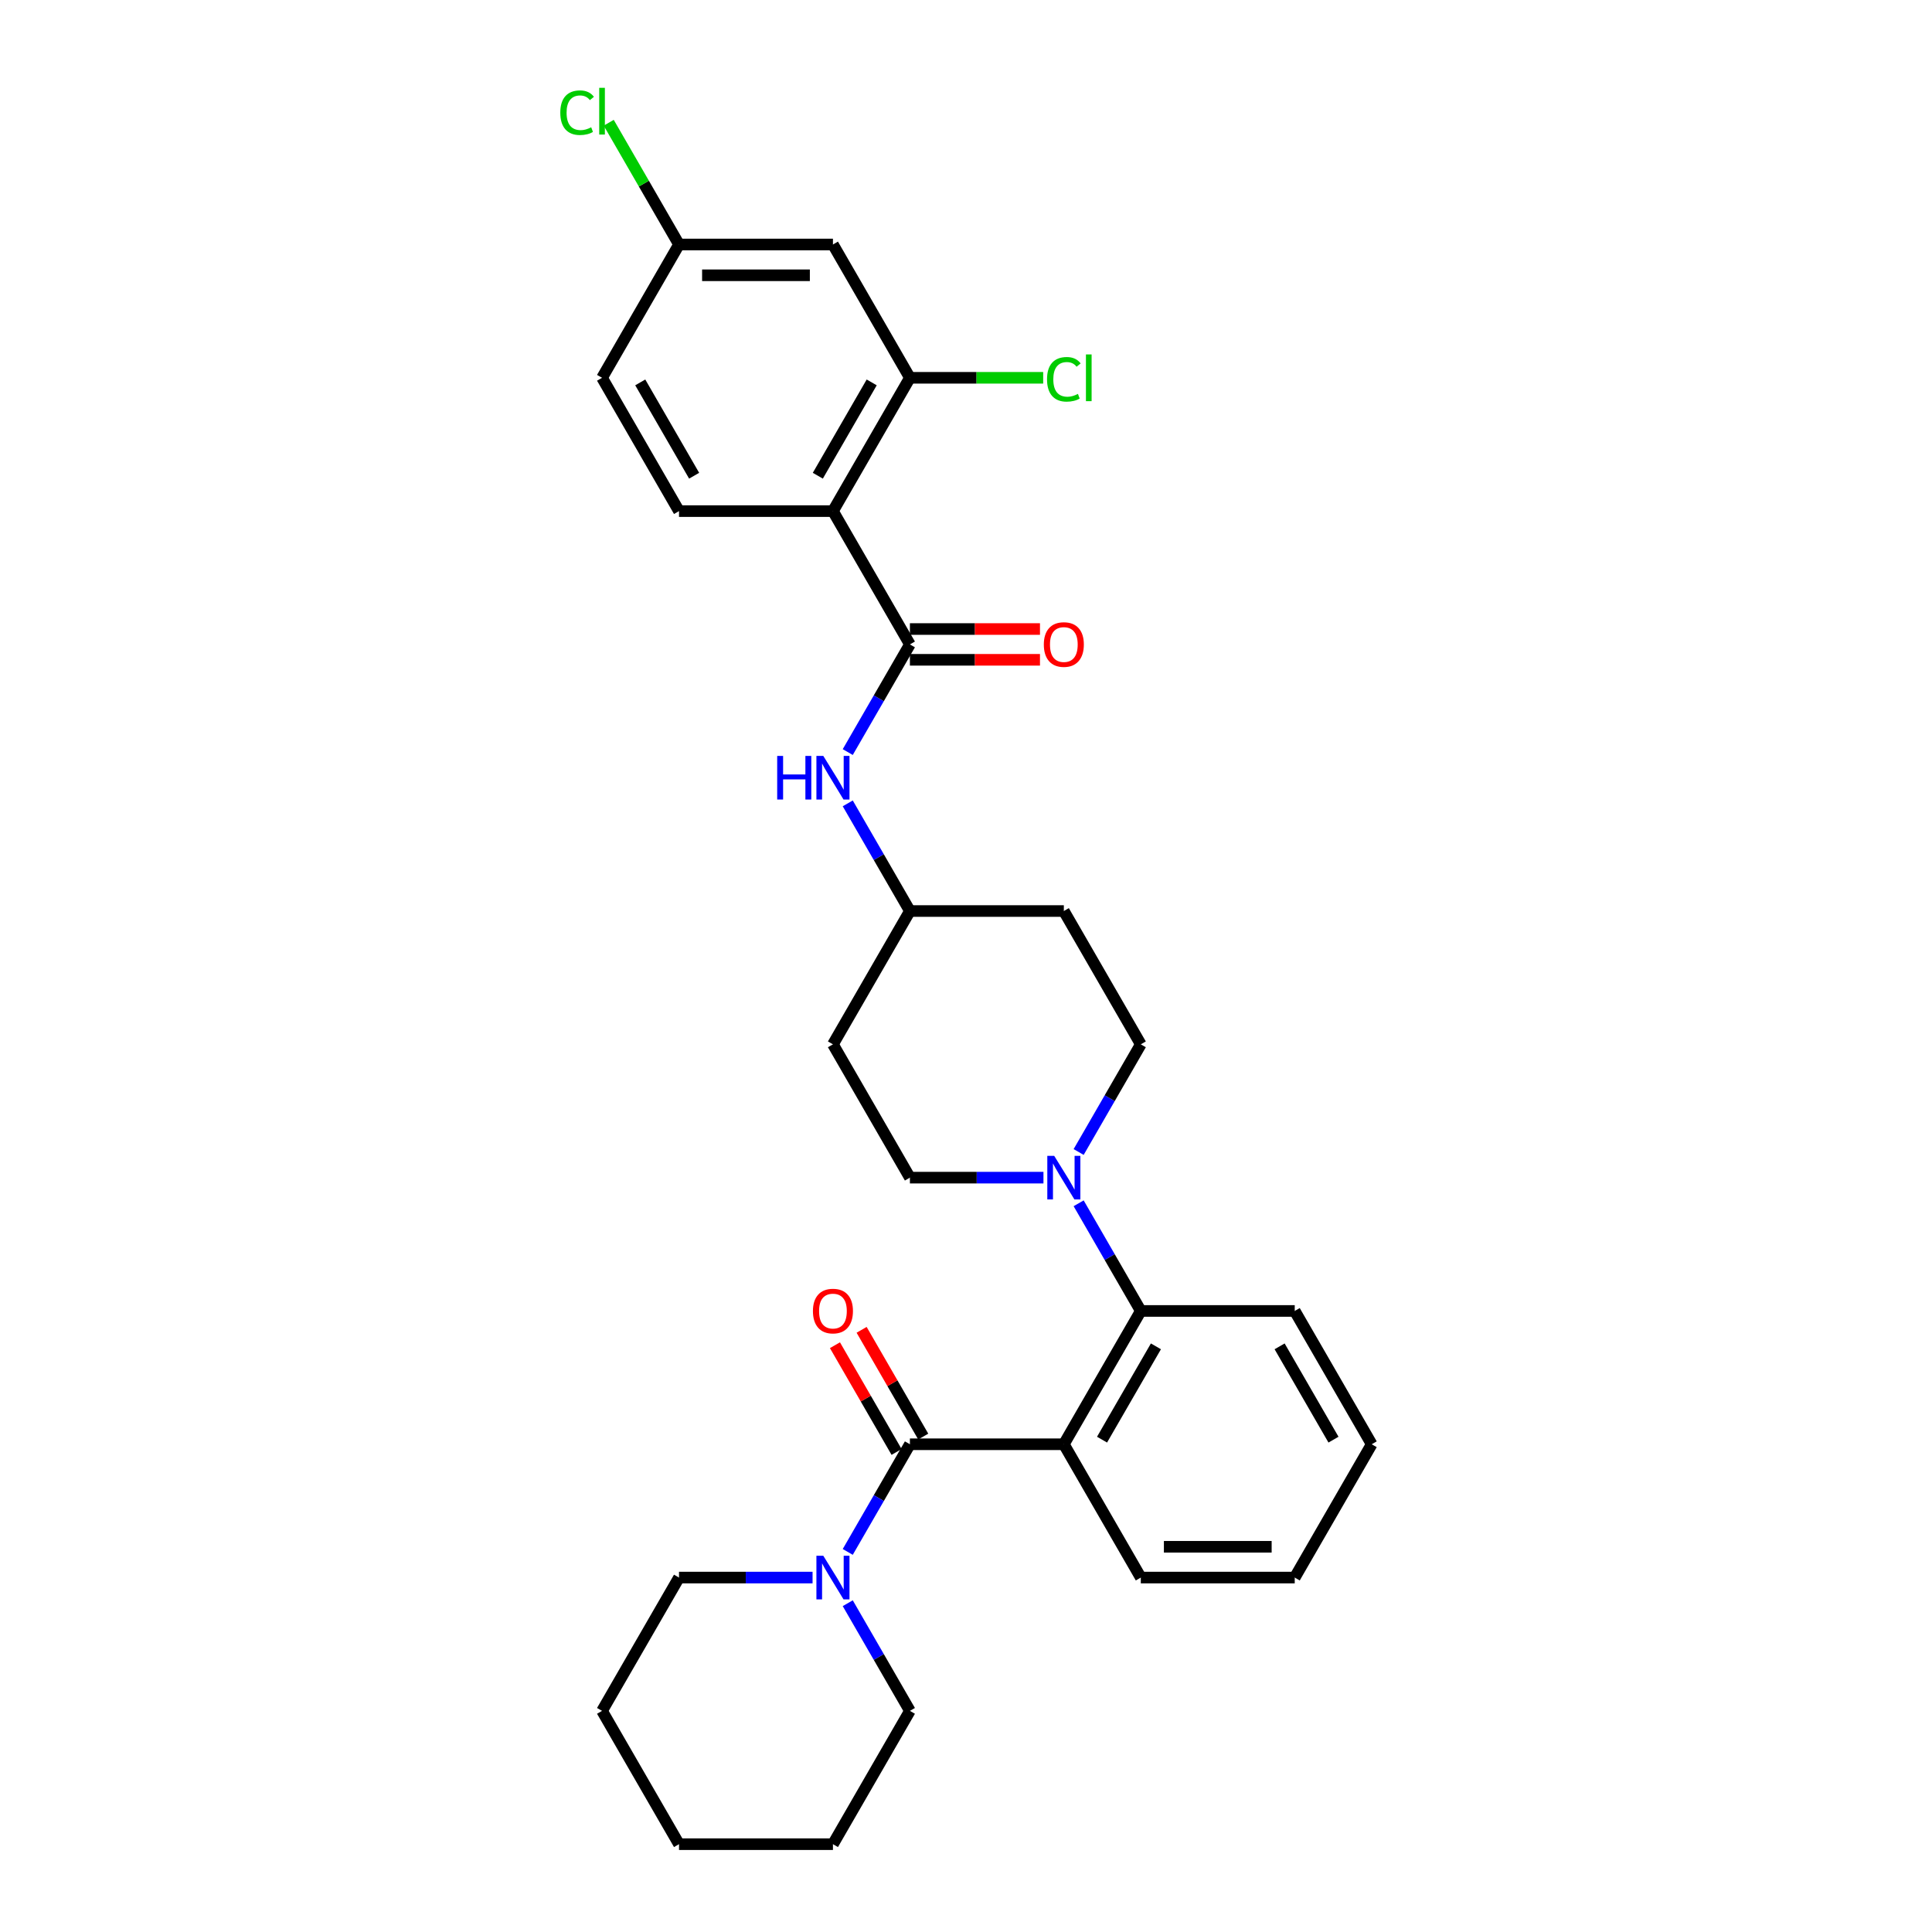 <?xml version='1.0' encoding='iso-8859-1'?>
<svg version='1.1' baseProfile='full'
              xmlns='http://www.w3.org/2000/svg'
                      xmlns:rdkit='http://www.rdkit.org/xml'
                      xmlns:xlink='http://www.w3.org/1999/xlink'
                  xml:space='preserve'
width='1000px' height='1000px' viewBox='0 0 1000 1000'>
<!-- END OF HEADER -->
<rect style='opacity:1.0;fill:#FFFFFF;stroke:none' width='1000' height='1000' x='0' y='0'> </rect>
<path class='bond-0' d='M 431.13,264.548 L 470.967,195.549' style='fill:none;fill-rule:evenodd;stroke:#000000;stroke-width:6px;stroke-linecap:butt;stroke-linejoin:miter;stroke-opacity:1' />
<path class='bond-0' d='M 423.305,246.231 L 451.191,197.931' style='fill:none;fill-rule:evenodd;stroke:#000000;stroke-width:6px;stroke-linecap:butt;stroke-linejoin:miter;stroke-opacity:1' />
<path class='bond-1' d='M 431.13,264.548 L 351.456,264.548' style='fill:none;fill-rule:evenodd;stroke:#000000;stroke-width:6px;stroke-linecap:butt;stroke-linejoin:miter;stroke-opacity:1' />
<path class='bond-2' d='M 431.13,264.548 L 470.967,333.548' style='fill:none;fill-rule:evenodd;stroke:#000000;stroke-width:6px;stroke-linecap:butt;stroke-linejoin:miter;stroke-opacity:1' />
<path class='bond-3' d='M 438.793,389.274 L 454.88,361.411' style='fill:none;fill-rule:evenodd;stroke:#0000FF;stroke-width:6px;stroke-linecap:butt;stroke-linejoin:miter;stroke-opacity:1' />
<path class='bond-3' d='M 454.88,361.411 L 470.967,333.548' style='fill:none;fill-rule:evenodd;stroke:#000000;stroke-width:6px;stroke-linecap:butt;stroke-linejoin:miter;stroke-opacity:1' />
<path class='bond-4' d='M 438.793,415.821 L 454.88,443.684' style='fill:none;fill-rule:evenodd;stroke:#0000FF;stroke-width:6px;stroke-linecap:butt;stroke-linejoin:miter;stroke-opacity:1' />
<path class='bond-4' d='M 454.88,443.684 L 470.967,471.547' style='fill:none;fill-rule:evenodd;stroke:#000000;stroke-width:6px;stroke-linecap:butt;stroke-linejoin:miter;stroke-opacity:1' />
<path class='bond-5' d='M 470.967,341.515 L 504.629,341.515' style='fill:none;fill-rule:evenodd;stroke:#000000;stroke-width:6px;stroke-linecap:butt;stroke-linejoin:miter;stroke-opacity:1' />
<path class='bond-5' d='M 504.629,341.515 L 538.291,341.515' style='fill:none;fill-rule:evenodd;stroke:#FF0000;stroke-width:6px;stroke-linecap:butt;stroke-linejoin:miter;stroke-opacity:1' />
<path class='bond-5' d='M 470.967,325.581 L 504.629,325.581' style='fill:none;fill-rule:evenodd;stroke:#000000;stroke-width:6px;stroke-linecap:butt;stroke-linejoin:miter;stroke-opacity:1' />
<path class='bond-5' d='M 504.629,325.581 L 538.291,325.581' style='fill:none;fill-rule:evenodd;stroke:#FF0000;stroke-width:6px;stroke-linecap:butt;stroke-linejoin:miter;stroke-opacity:1' />
<path class='bond-6' d='M 470.967,195.549 L 431.13,126.549' style='fill:none;fill-rule:evenodd;stroke:#000000;stroke-width:6px;stroke-linecap:butt;stroke-linejoin:miter;stroke-opacity:1' />
<path class='bond-7' d='M 470.967,195.549 L 505.458,195.549' style='fill:none;fill-rule:evenodd;stroke:#000000;stroke-width:6px;stroke-linecap:butt;stroke-linejoin:miter;stroke-opacity:1' />
<path class='bond-7' d='M 505.458,195.549 L 539.949,195.549' style='fill:none;fill-rule:evenodd;stroke:#00CC00;stroke-width:6px;stroke-linecap:butt;stroke-linejoin:miter;stroke-opacity:1' />
<path class='bond-8' d='M 351.456,816.546 L 386.018,816.546' style='fill:none;fill-rule:evenodd;stroke:#000000;stroke-width:6px;stroke-linecap:butt;stroke-linejoin:miter;stroke-opacity:1' />
<path class='bond-8' d='M 386.018,816.546 L 420.581,816.546' style='fill:none;fill-rule:evenodd;stroke:#0000FF;stroke-width:6px;stroke-linecap:butt;stroke-linejoin:miter;stroke-opacity:1' />
<path class='bond-9' d='M 351.456,816.546 L 311.619,885.546' style='fill:none;fill-rule:evenodd;stroke:#000000;stroke-width:6px;stroke-linecap:butt;stroke-linejoin:miter;stroke-opacity:1' />
<path class='bond-10' d='M 470.967,747.546 L 454.88,775.409' style='fill:none;fill-rule:evenodd;stroke:#000000;stroke-width:6px;stroke-linecap:butt;stroke-linejoin:miter;stroke-opacity:1' />
<path class='bond-10' d='M 454.88,775.409 L 438.793,803.272' style='fill:none;fill-rule:evenodd;stroke:#0000FF;stroke-width:6px;stroke-linecap:butt;stroke-linejoin:miter;stroke-opacity:1' />
<path class='bond-11' d='M 477.867,743.563 L 461.918,715.939' style='fill:none;fill-rule:evenodd;stroke:#000000;stroke-width:6px;stroke-linecap:butt;stroke-linejoin:miter;stroke-opacity:1' />
<path class='bond-11' d='M 461.918,715.939 L 445.969,688.315' style='fill:none;fill-rule:evenodd;stroke:#FF0000;stroke-width:6px;stroke-linecap:butt;stroke-linejoin:miter;stroke-opacity:1' />
<path class='bond-11' d='M 464.067,751.53 L 448.118,723.906' style='fill:none;fill-rule:evenodd;stroke:#000000;stroke-width:6px;stroke-linecap:butt;stroke-linejoin:miter;stroke-opacity:1' />
<path class='bond-11' d='M 448.118,723.906 L 432.169,696.282' style='fill:none;fill-rule:evenodd;stroke:#FF0000;stroke-width:6px;stroke-linecap:butt;stroke-linejoin:miter;stroke-opacity:1' />
<path class='bond-12' d='M 470.967,747.546 L 550.641,747.546' style='fill:none;fill-rule:evenodd;stroke:#000000;stroke-width:6px;stroke-linecap:butt;stroke-linejoin:miter;stroke-opacity:1' />
<path class='bond-13' d='M 438.793,829.82 L 454.88,857.683' style='fill:none;fill-rule:evenodd;stroke:#0000FF;stroke-width:6px;stroke-linecap:butt;stroke-linejoin:miter;stroke-opacity:1' />
<path class='bond-13' d='M 454.88,857.683 L 470.967,885.546' style='fill:none;fill-rule:evenodd;stroke:#000000;stroke-width:6px;stroke-linecap:butt;stroke-linejoin:miter;stroke-opacity:1' />
<path class='bond-14' d='M 470.967,885.546 L 431.13,954.545' style='fill:none;fill-rule:evenodd;stroke:#000000;stroke-width:6px;stroke-linecap:butt;stroke-linejoin:miter;stroke-opacity:1' />
<path class='bond-15' d='M 540.092,609.547 L 505.529,609.547' style='fill:none;fill-rule:evenodd;stroke:#0000FF;stroke-width:6px;stroke-linecap:butt;stroke-linejoin:miter;stroke-opacity:1' />
<path class='bond-15' d='M 505.529,609.547 L 470.967,609.547' style='fill:none;fill-rule:evenodd;stroke:#000000;stroke-width:6px;stroke-linecap:butt;stroke-linejoin:miter;stroke-opacity:1' />
<path class='bond-16' d='M 558.304,622.821 L 574.391,650.684' style='fill:none;fill-rule:evenodd;stroke:#0000FF;stroke-width:6px;stroke-linecap:butt;stroke-linejoin:miter;stroke-opacity:1' />
<path class='bond-16' d='M 574.391,650.684 L 590.478,678.547' style='fill:none;fill-rule:evenodd;stroke:#000000;stroke-width:6px;stroke-linecap:butt;stroke-linejoin:miter;stroke-opacity:1' />
<path class='bond-17' d='M 558.304,596.273 L 574.391,568.41' style='fill:none;fill-rule:evenodd;stroke:#0000FF;stroke-width:6px;stroke-linecap:butt;stroke-linejoin:miter;stroke-opacity:1' />
<path class='bond-17' d='M 574.391,568.41 L 590.478,540.547' style='fill:none;fill-rule:evenodd;stroke:#000000;stroke-width:6px;stroke-linecap:butt;stroke-linejoin:miter;stroke-opacity:1' />
<path class='bond-18' d='M 670.152,678.547 L 709.989,747.546' style='fill:none;fill-rule:evenodd;stroke:#000000;stroke-width:6px;stroke-linecap:butt;stroke-linejoin:miter;stroke-opacity:1' />
<path class='bond-18' d='M 662.327,696.864 L 690.213,745.164' style='fill:none;fill-rule:evenodd;stroke:#000000;stroke-width:6px;stroke-linecap:butt;stroke-linejoin:miter;stroke-opacity:1' />
<path class='bond-19' d='M 670.152,678.547 L 590.478,678.547' style='fill:none;fill-rule:evenodd;stroke:#000000;stroke-width:6px;stroke-linecap:butt;stroke-linejoin:miter;stroke-opacity:1' />
<path class='bond-20' d='M 709.989,747.546 L 670.152,816.546' style='fill:none;fill-rule:evenodd;stroke:#000000;stroke-width:6px;stroke-linecap:butt;stroke-linejoin:miter;stroke-opacity:1' />
<path class='bond-21' d='M 670.152,816.546 L 590.478,816.546' style='fill:none;fill-rule:evenodd;stroke:#000000;stroke-width:6px;stroke-linecap:butt;stroke-linejoin:miter;stroke-opacity:1' />
<path class='bond-21' d='M 658.201,800.611 L 602.429,800.611' style='fill:none;fill-rule:evenodd;stroke:#000000;stroke-width:6px;stroke-linecap:butt;stroke-linejoin:miter;stroke-opacity:1' />
<path class='bond-22' d='M 590.478,816.546 L 550.641,747.546' style='fill:none;fill-rule:evenodd;stroke:#000000;stroke-width:6px;stroke-linecap:butt;stroke-linejoin:miter;stroke-opacity:1' />
<path class='bond-23' d='M 550.641,747.546 L 590.478,678.547' style='fill:none;fill-rule:evenodd;stroke:#000000;stroke-width:6px;stroke-linecap:butt;stroke-linejoin:miter;stroke-opacity:1' />
<path class='bond-23' d='M 570.416,745.164 L 598.302,696.864' style='fill:none;fill-rule:evenodd;stroke:#000000;stroke-width:6px;stroke-linecap:butt;stroke-linejoin:miter;stroke-opacity:1' />
<path class='bond-24' d='M 470.967,471.547 L 431.13,540.547' style='fill:none;fill-rule:evenodd;stroke:#000000;stroke-width:6px;stroke-linecap:butt;stroke-linejoin:miter;stroke-opacity:1' />
<path class='bond-25' d='M 470.967,471.547 L 550.641,471.547' style='fill:none;fill-rule:evenodd;stroke:#000000;stroke-width:6px;stroke-linecap:butt;stroke-linejoin:miter;stroke-opacity:1' />
<path class='bond-26' d='M 431.13,540.547 L 470.967,609.547' style='fill:none;fill-rule:evenodd;stroke:#000000;stroke-width:6px;stroke-linecap:butt;stroke-linejoin:miter;stroke-opacity:1' />
<path class='bond-27' d='M 590.478,540.547 L 550.641,471.547' style='fill:none;fill-rule:evenodd;stroke:#000000;stroke-width:6px;stroke-linecap:butt;stroke-linejoin:miter;stroke-opacity:1' />
<path class='bond-28' d='M 311.619,885.546 L 351.456,954.545' style='fill:none;fill-rule:evenodd;stroke:#000000;stroke-width:6px;stroke-linecap:butt;stroke-linejoin:miter;stroke-opacity:1' />
<path class='bond-29' d='M 431.13,954.545 L 351.456,954.545' style='fill:none;fill-rule:evenodd;stroke:#000000;stroke-width:6px;stroke-linecap:butt;stroke-linejoin:miter;stroke-opacity:1' />
<path class='bond-30' d='M 351.456,264.548 L 311.619,195.549' style='fill:none;fill-rule:evenodd;stroke:#000000;stroke-width:6px;stroke-linecap:butt;stroke-linejoin:miter;stroke-opacity:1' />
<path class='bond-30' d='M 359.28,246.231 L 331.394,197.931' style='fill:none;fill-rule:evenodd;stroke:#000000;stroke-width:6px;stroke-linecap:butt;stroke-linejoin:miter;stroke-opacity:1' />
<path class='bond-31' d='M 431.13,126.549 L 351.456,126.549' style='fill:none;fill-rule:evenodd;stroke:#000000;stroke-width:6px;stroke-linecap:butt;stroke-linejoin:miter;stroke-opacity:1' />
<path class='bond-31' d='M 419.179,142.484 L 363.407,142.484' style='fill:none;fill-rule:evenodd;stroke:#000000;stroke-width:6px;stroke-linecap:butt;stroke-linejoin:miter;stroke-opacity:1' />
<path class='bond-32' d='M 351.456,126.549 L 311.619,195.549' style='fill:none;fill-rule:evenodd;stroke:#000000;stroke-width:6px;stroke-linecap:butt;stroke-linejoin:miter;stroke-opacity:1' />
<path class='bond-33' d='M 351.456,126.549 L 333.266,95.043' style='fill:none;fill-rule:evenodd;stroke:#000000;stroke-width:6px;stroke-linecap:butt;stroke-linejoin:miter;stroke-opacity:1' />
<path class='bond-33' d='M 333.266,95.043 L 315.077,63.538' style='fill:none;fill-rule:evenodd;stroke:#00CC00;stroke-width:6px;stroke-linecap:butt;stroke-linejoin:miter;stroke-opacity:1' />
<path  class='atom-1' d='M 402.272 391.266
L 405.331 391.266
L 405.331 400.859
L 416.868 400.859
L 416.868 391.266
L 419.928 391.266
L 419.928 413.83
L 416.868 413.83
L 416.868 403.408
L 405.331 403.408
L 405.331 413.83
L 402.272 413.83
L 402.272 391.266
' fill='#0000FF'/>
<path  class='atom-1' d='M 426.142 391.266
L 433.536 403.217
Q 434.269 404.396, 435.448 406.531
Q 436.627 408.667, 436.691 408.794
L 436.691 391.266
L 439.687 391.266
L 439.687 413.83
L 436.595 413.83
L 428.66 400.763
Q 427.736 399.233, 426.748 397.48
Q 425.792 395.728, 425.505 395.186
L 425.505 413.83
L 422.573 413.83
L 422.573 391.266
L 426.142 391.266
' fill='#0000FF'/>
<path  class='atom-3' d='M 540.283 333.612
Q 540.283 328.194, 542.96 325.166
Q 545.637 322.139, 550.641 322.139
Q 555.644 322.139, 558.321 325.166
Q 560.998 328.194, 560.998 333.612
Q 560.998 339.093, 558.29 342.216
Q 555.581 345.308, 550.641 345.308
Q 545.669 345.308, 542.96 342.216
Q 540.283 339.125, 540.283 333.612
M 550.641 342.758
Q 554.083 342.758, 555.931 340.464
Q 557.811 338.137, 557.811 333.612
Q 557.811 329.182, 555.931 326.951
Q 554.083 324.688, 550.641 324.688
Q 547.199 324.688, 545.319 326.919
Q 543.47 329.15, 543.47 333.612
Q 543.47 338.169, 545.319 340.464
Q 547.199 342.758, 550.641 342.758
' fill='#FF0000'/>
<path  class='atom-7' d='M 426.142 805.264
L 433.536 817.215
Q 434.269 818.394, 435.448 820.53
Q 436.627 822.665, 436.691 822.792
L 436.691 805.264
L 439.687 805.264
L 439.687 827.828
L 436.595 827.828
L 428.66 814.761
Q 427.736 813.232, 426.748 811.479
Q 425.792 809.726, 425.505 809.184
L 425.505 827.828
L 422.573 827.828
L 422.573 805.264
L 426.142 805.264
' fill='#0000FF'/>
<path  class='atom-8' d='M 420.772 678.61
Q 420.772 673.192, 423.449 670.165
Q 426.126 667.137, 431.13 667.137
Q 436.133 667.137, 438.81 670.165
Q 441.487 673.192, 441.487 678.61
Q 441.487 684.092, 438.778 687.215
Q 436.07 690.306, 431.13 690.306
Q 426.158 690.306, 423.449 687.215
Q 420.772 684.124, 420.772 678.61
M 431.13 687.757
Q 434.572 687.757, 436.42 685.462
Q 438.3 683.136, 438.3 678.61
Q 438.3 674.18, 436.42 671.95
Q 434.572 669.687, 431.13 669.687
Q 427.688 669.687, 425.808 671.918
Q 423.959 674.149, 423.959 678.61
Q 423.959 683.168, 425.808 685.462
Q 427.688 687.757, 431.13 687.757
' fill='#FF0000'/>
<path  class='atom-10' d='M 545.653 598.265
L 553.047 610.216
Q 553.78 611.395, 554.959 613.531
Q 556.138 615.666, 556.202 615.793
L 556.202 598.265
L 559.198 598.265
L 559.198 620.829
L 556.106 620.829
L 548.171 607.762
Q 547.247 606.232, 546.259 604.48
Q 545.303 602.727, 545.016 602.185
L 545.016 620.829
L 542.084 620.829
L 542.084 598.265
L 545.653 598.265
' fill='#0000FF'/>
<path  class='atom-28' d='M 541.94 196.329
Q 541.94 190.72, 544.554 187.788
Q 547.199 184.824, 552.202 184.824
Q 556.855 184.824, 559.341 188.107
L 557.238 189.828
Q 555.421 187.438, 552.202 187.438
Q 548.792 187.438, 546.976 189.732
Q 545.191 191.995, 545.191 196.329
Q 545.191 200.791, 547.04 203.086
Q 548.92 205.38, 552.553 205.38
Q 555.039 205.38, 557.939 203.882
L 558.831 206.273
Q 557.652 207.037, 555.867 207.484
Q 554.083 207.93, 552.107 207.93
Q 547.199 207.93, 544.554 204.934
Q 541.94 201.938, 541.94 196.329
' fill='#00CC00'/>
<path  class='atom-28' d='M 562.082 183.454
L 565.014 183.454
L 565.014 207.643
L 562.082 207.643
L 562.082 183.454
' fill='#00CC00'/>
<path  class='atom-30' d='M 290.011 58.33
Q 290.011 52.721, 292.624 49.789
Q 295.27 46.825, 300.273 46.825
Q 304.926 46.825, 307.412 50.108
L 305.309 51.828
Q 303.492 49.438, 300.273 49.438
Q 296.863 49.438, 295.047 51.733
Q 293.262 53.996, 293.262 58.33
Q 293.262 62.792, 295.11 65.086
Q 296.991 67.381, 300.624 67.381
Q 303.11 67.381, 306.01 65.883
L 306.902 68.273
Q 305.723 69.038, 303.938 69.484
Q 302.153 69.93, 300.178 69.93
Q 295.27 69.93, 292.624 66.935
Q 290.011 63.939, 290.011 58.33
' fill='#00CC00'/>
<path  class='atom-30' d='M 310.153 45.455
L 313.085 45.455
L 313.085 69.644
L 310.153 69.644
L 310.153 45.455
' fill='#00CC00'/>
</svg>
